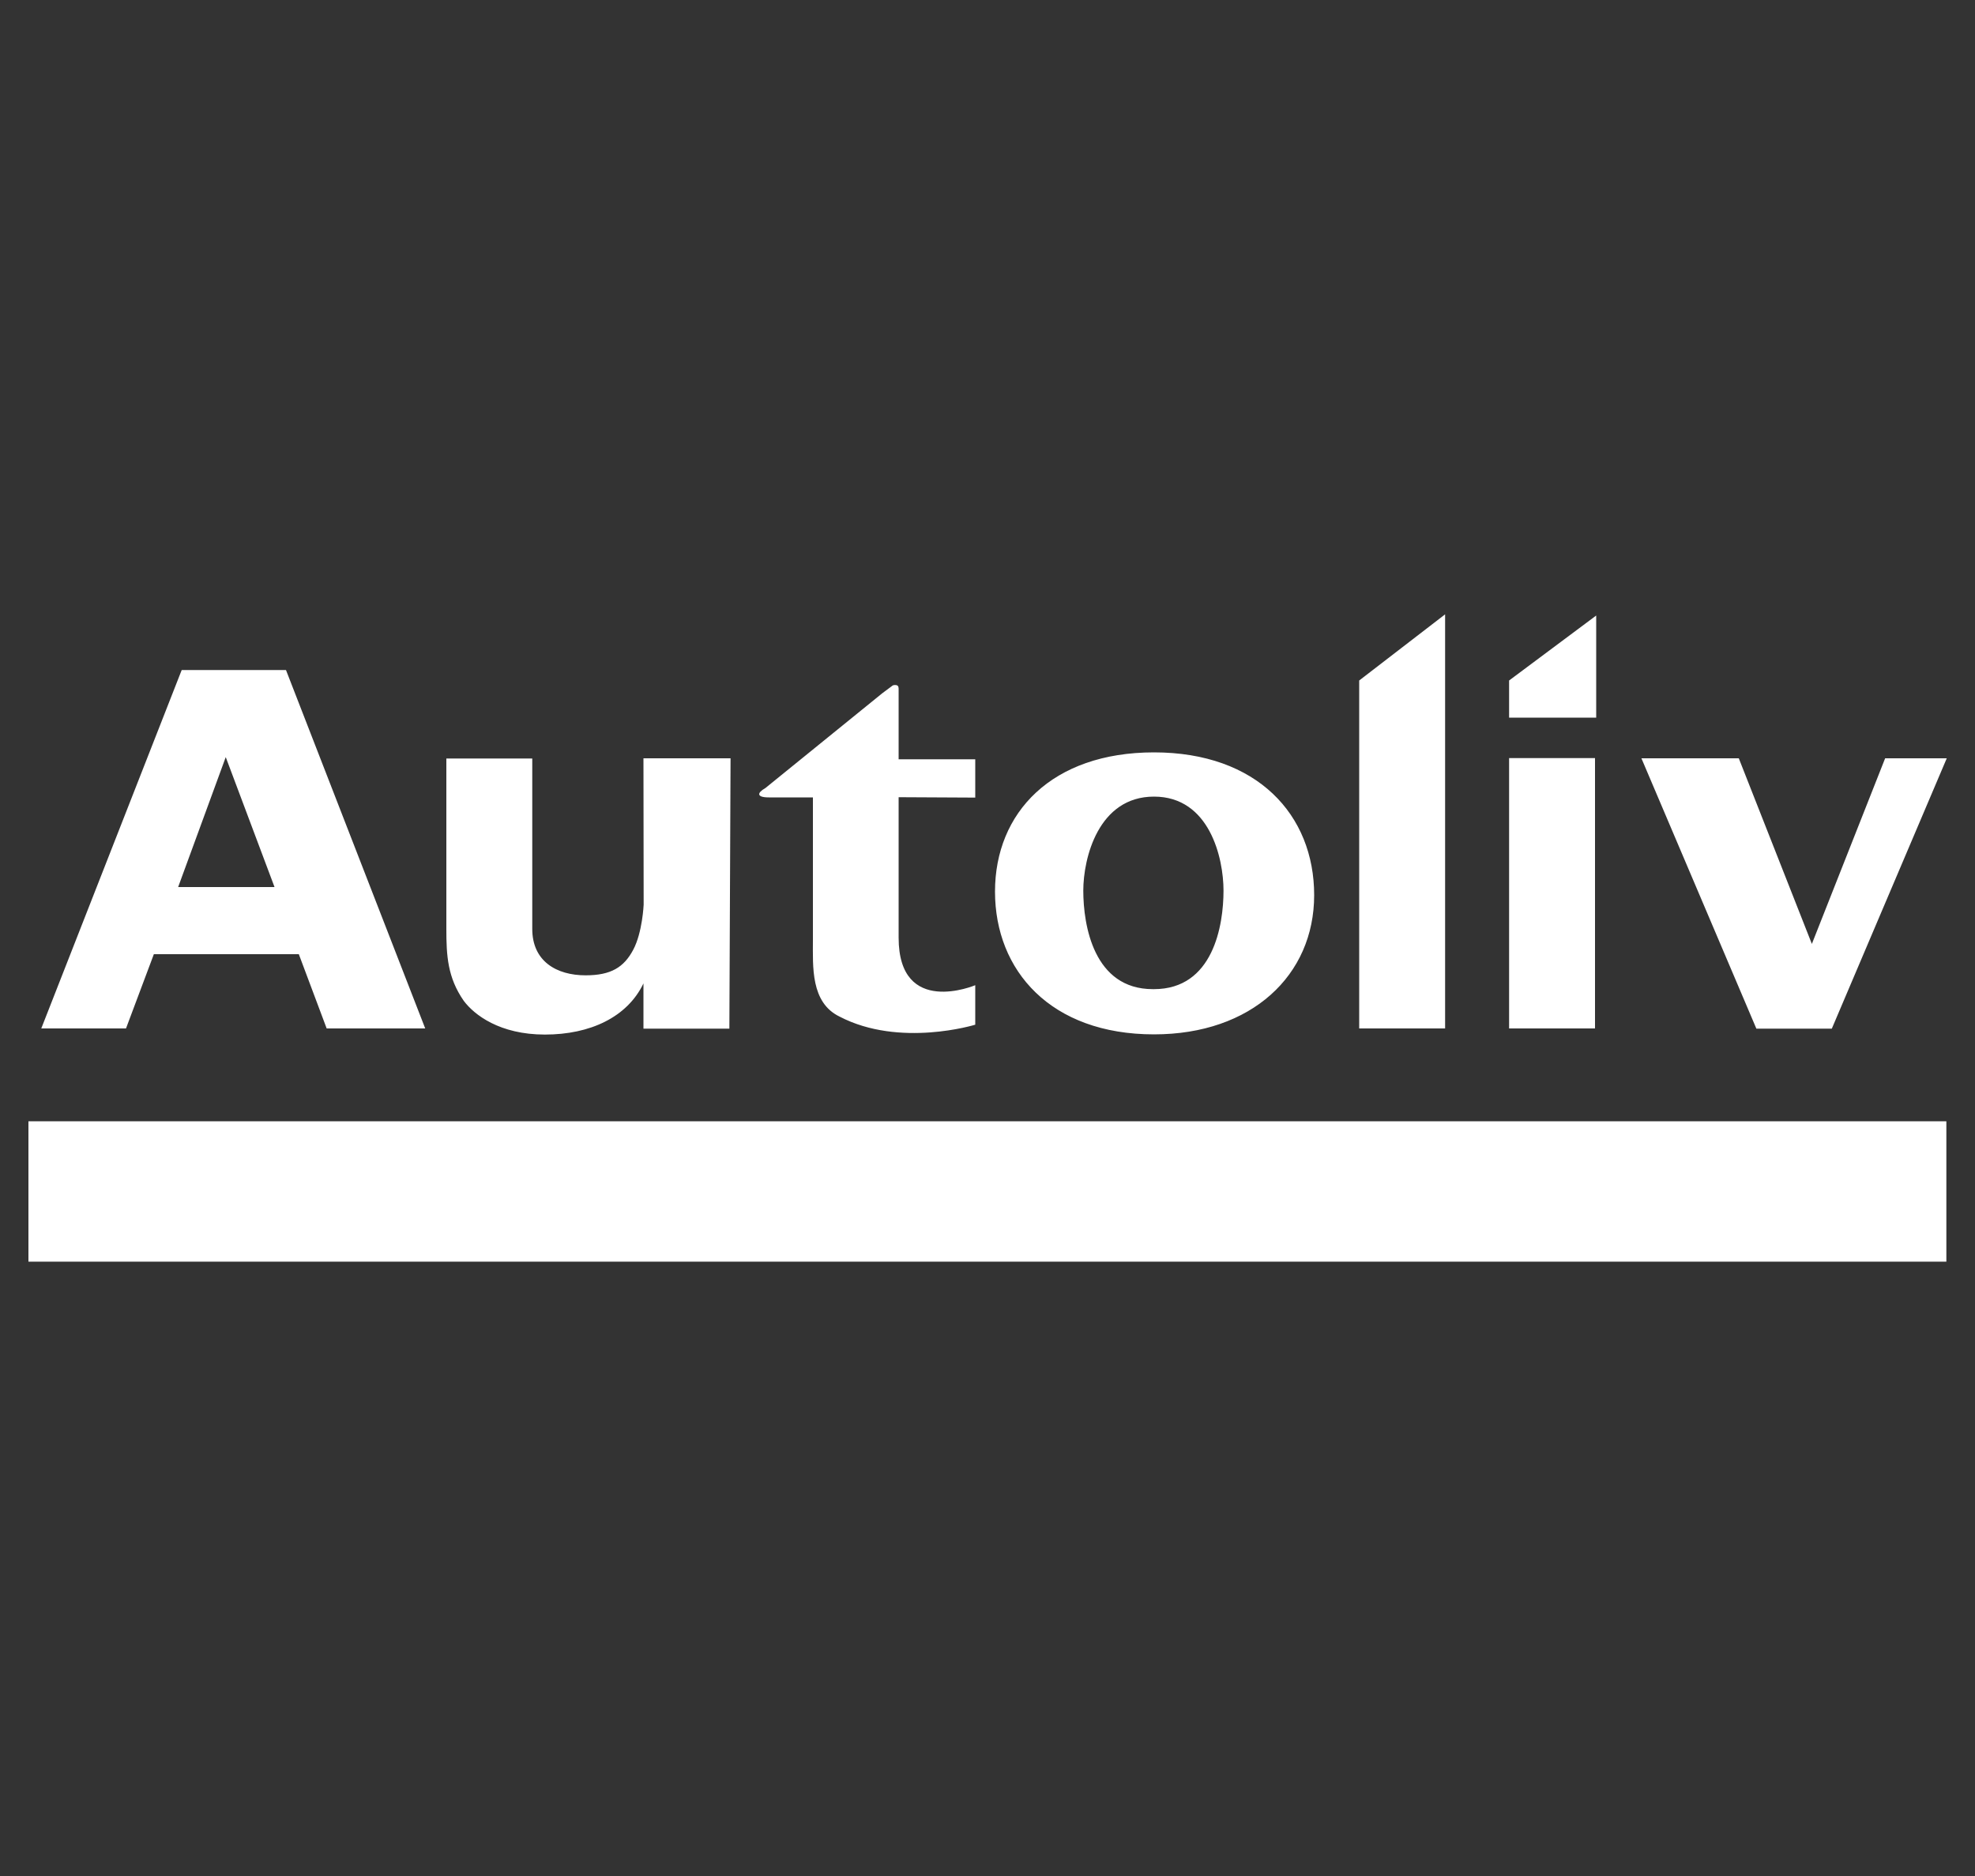 <?xml version="1.0" encoding="UTF-8"?>
<svg id="Layer_1" xmlns="http://www.w3.org/2000/svg" version="1.1" viewBox="0 0 100 95">
  <rect x="0" y="0" width="100" height="95" fill="#333333" stroke="none"/>
  <!-- Generator: Adobe Illustrator 29.5.1, SVG Export Plug-In . SVG Version: 2.1.0 Build 141)  -->
  <defs>
    <style>
      .st0 {
        fill: #fff;
      }
    </style>
  </defs>
  <path class="st0" d="M76.41,34.46v1.88h4.41v-5.17M73.17,31.11l-4.35,3.35v17.62h4.35M49.38,40.39v-1.94h-3.88v-3.58c0-.12-.05-.18-.17-.18-.06,0-.12,0-.18.06l-.47.35-5.93,4.81c-.41.23-.47.47.18.47h2.23v7.22c0,1.35-.12,3.17,1.35,3.88,3.05,1.59,6.87.41,6.87.41v-2s-3.88,1.64-3.88-2.41v-7.11M11.43,38.34l2.47,6.58h-4.88l2.41-6.58h0ZM9.2,33.93l-7.11,18.15h4.29l1.41-3.76h7.34l1.41,3.76h4.99l-7.05-18.15M32.58,38.4h4.41l-.06,13.69h-4.35v-2.29c-.82,1.71-2.7,2.59-4.99,2.59s-3.58-1-4.11-1.71c-.82-1.18-.88-2.29-.88-3.64v-8.63h4.35v8.63c0,1.64,1.23,2.35,2.7,2.35,1.29,0,1.94-.41,2.41-1.29s.53-2.29.53-2.29M91.74,47.8l-3.7-9.4h-4.93l5.82,13.69h3.82l5.82-13.69h-3.12M76.41,52.08h4.35v-13.69h-4.35v13.69ZM58.37,50.09h.06c3,0,3.52-3.23,3.52-4.99,0-1.64-.7-4.76-3.52-4.76s-3.58,3.12-3.58,4.76c0,1.76.53,4.99,3.52,4.99M58.43,38.1c5.23,0,8.11,3.17,8.11,7.23s-3.17,7.05-8.11,7.05c-5.23,0-8.05-3.23-8.05-7.23s2.88-7.05,8.05-7.05M1.44,63.89h97.11v-7.11H1.44v7.11Z"/>
</svg>